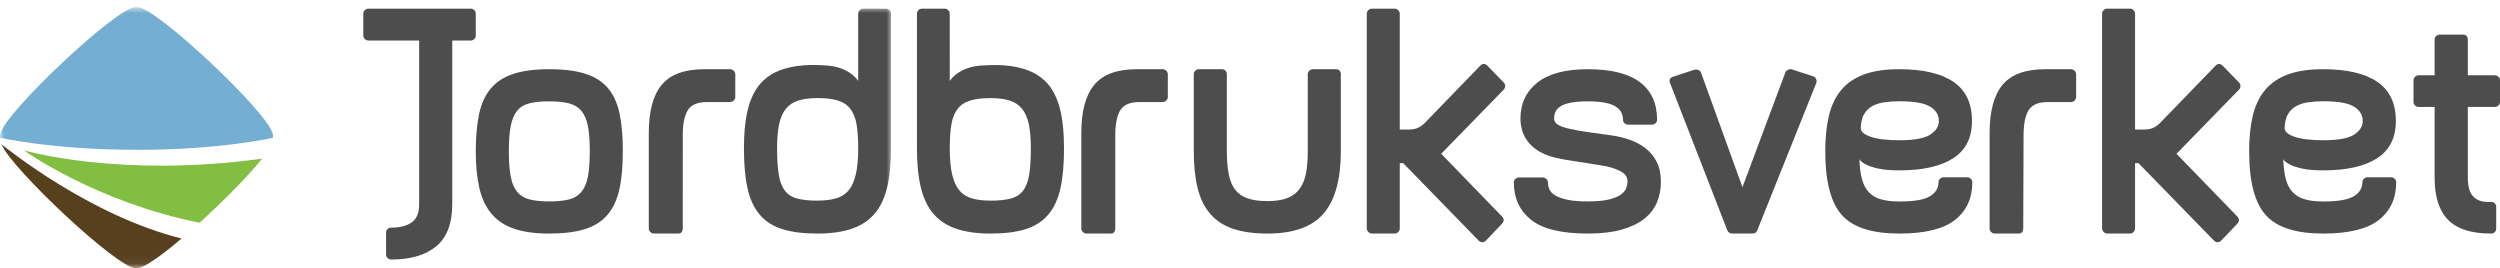 <?xml version="1.0" encoding="UTF-8"?>
<svg width="289px" height="31px" viewBox="0 0 289 31" version="1.1" xmlns="http://www.w3.org/2000/svg" xmlns:xlink="http://www.w3.org/1999/xlink">
    <!-- Generator: Sketch 56.3 (81716) - https://sketch.com -->
    <title>jordbruksverket-logotype-horizontal</title>
    <desc>Created with Sketch.</desc>
    <defs>
        <polygon id="path-1" points="0 0.818 103.06 0.818 103.06 30.94 0 30.94"></polygon>
        <polygon id="path-3" points="0 0.818 103.06 0.818 103.06 30.94 0 30.94"></polygon>
        <polygon id="path-5" points="0 0.818 103.06 0.818 103.06 30.94 0 30.94"></polygon>
    </defs>
    <g id="Page-1" stroke="none" stroke-width="1" fill="none" fill-rule="evenodd">
        <g id="Artboard">
            <g id="jordbruksverket-logotype-horizontal">
                <path d="M203.145,26.618 C203.064,26.874 202.865,27 202.546,27 L200.272,27 C200.14,27 200.018,26.97 199.914,26.905 C199.808,26.842 199.728,26.746 199.675,26.618 L193.053,9.589 C192.919,9.233 193.039,8.995 193.414,8.868 L195.844,8.068 C196.006,8.016 196.164,8.025 196.324,8.089 C196.483,8.152 196.589,8.259 196.643,8.412 L201.429,21.641 L206.373,8.412 C206.428,8.259 206.533,8.145 206.693,8.068 C206.854,7.992 207.013,7.98 207.173,8.029 L209.605,8.828 C209.765,8.88 209.877,8.979 209.944,9.132 C210.012,9.284 210.017,9.438 209.965,9.589 L203.145,26.618" id="Fill-2" fill="#4d4d4d" fill-rule="nonzero"></path>
                <path d="M224.133,13.997 C224.133,13.298 223.797,12.741 223.125,12.328 C222.456,11.915 221.274,11.706 219.581,11.706 C218.962,11.706 218.385,11.746 217.849,11.821 C217.312,11.896 216.848,12.04 216.459,12.253 C216.069,12.465 215.754,12.768 215.512,13.154 C215.27,13.541 215.135,14.06 215.107,14.711 C215.055,15.163 215.425,15.524 216.216,15.802 C217.009,16.077 218.13,16.212 219.581,16.212 C221.299,16.212 222.487,15.995 223.144,15.557 C223.804,15.119 224.133,14.6 224.133,13.997 Z M228,21.059 C228,22.926 227.329,24.383 225.99,25.431 C224.652,26.477 222.507,27 219.56,27 C216.48,27 214.295,26.318 213.009,24.958 C211.67,23.544 211,21.047 211,17.462 C211,15.974 211.135,14.642 211.402,13.469 C211.67,12.294 212.124,11.305 212.768,10.497 C213.411,9.688 214.283,9.073 215.379,8.643 C216.48,8.215 217.873,8 219.56,8 C222.293,8 224.375,8.486 225.809,9.455 C227.244,10.428 227.96,11.935 227.96,13.98 C227.96,15.924 227.236,17.363 225.791,18.295 C224.346,19.228 222.272,19.694 219.565,19.694 C218.602,19.694 217.819,19.632 217.216,19.505 C216.614,19.381 216.138,19.228 215.792,19.053 C215.39,18.875 215.107,18.662 214.949,18.409 C214.974,19.293 215.07,20.044 215.23,20.661 C215.392,21.279 215.644,21.785 215.997,22.173 C216.345,22.566 216.808,22.849 217.384,23.024 C217.96,23.204 218.693,23.291 219.581,23.291 C221.274,23.291 222.448,23.089 223.105,22.685 C223.764,22.283 224.093,21.741 224.093,21.059 C224.093,20.907 224.153,20.776 224.272,20.661 C224.391,20.548 224.529,20.489 224.691,20.489 L227.402,20.489 C227.56,20.489 227.702,20.548 227.82,20.661 C227.94,20.776 228,20.907 228,21.059 Z" id="Fill-3" fill="#4d4d4d" fill-rule="nonzero"></path>
                <path d="M240,11.213 C240,11.368 239.939,11.504 239.817,11.624 C239.694,11.743 239.556,11.799 239.392,11.799 L236.72,11.799 C235.668,11.799 234.946,12.091 234.554,12.669 C234.162,13.251 233.953,14.16 233.926,15.397 L233.887,26.419 C233.887,26.574 233.847,26.708 233.766,26.827 C233.685,26.941 233.549,27 233.36,27 L230.607,27 C230.446,27 230.303,26.941 230.183,26.827 C230.06,26.708 230,26.574 230,26.419 L230,15.367 C230,12.859 230.498,11.006 231.498,9.804 C232.497,8.601 234.143,8 236.437,8 L239.392,8 C239.556,8 239.694,8.058 239.817,8.176 C239.939,8.293 240,8.432 240,8.588 L240,11.213" id="Fill-4" fill="#4d4d4d" fill-rule="nonzero"></path>
                <path d="M273.133,13.997 C273.133,13.298 272.796,12.741 272.124,12.328 C271.455,11.915 270.271,11.706 268.58,11.706 C267.962,11.706 267.385,11.746 266.848,11.821 C266.311,11.896 265.846,12.04 265.459,12.253 C265.068,12.465 264.754,12.768 264.512,13.154 C264.27,13.541 264.135,14.06 264.108,14.711 C264.055,15.163 264.425,15.524 265.218,15.802 C266.008,16.077 267.128,16.212 268.58,16.212 C270.297,16.212 271.487,15.995 272.145,15.557 C272.802,15.119 273.133,14.6 273.133,13.997 Z M277,21.059 C277,22.926 276.33,24.383 274.989,25.431 C273.651,26.477 271.506,27 268.561,27 C265.48,27 263.295,26.318 262.008,24.958 C260.668,23.544 260,21.047 260,17.462 C260,15.974 260.133,14.642 260.4,13.469 C260.668,12.294 261.122,11.305 261.767,10.497 C262.412,9.688 263.282,9.073 264.38,8.643 C265.48,8.215 266.872,8 268.561,8 C271.292,8 273.375,8.486 274.809,9.455 C276.241,10.428 276.961,11.935 276.961,13.98 C276.961,15.924 276.236,17.363 274.791,18.295 C273.344,19.228 271.27,19.694 268.566,19.694 C267.601,19.694 266.819,19.632 266.215,19.505 C265.615,19.381 265.138,19.228 264.792,19.053 C264.39,18.875 264.108,18.662 263.949,18.409 C263.973,19.293 264.067,20.044 264.228,20.661 C264.391,21.279 264.647,21.785 264.996,22.173 C265.345,22.566 265.807,22.849 266.384,23.024 C266.962,23.204 267.695,23.291 268.58,23.291 C270.271,23.291 271.447,23.089 272.105,22.685 C272.763,22.283 273.093,21.741 273.093,21.059 C273.093,20.907 273.152,20.776 273.272,20.661 C273.39,20.548 273.529,20.489 273.69,20.489 L276.4,20.489 C276.562,20.489 276.702,20.548 276.82,20.661 C276.938,20.776 277,20.907 277,21.059 Z" id="Fill-5" fill="#4d4d4d" fill-rule="nonzero"></path>
                <path d="M289,11.797 C289,11.947 288.942,12.078 288.823,12.193 C288.701,12.308 288.548,12.362 288.361,12.362 L285.281,12.362 L285.281,20.522 C285.281,21.562 285.489,22.29 285.901,22.708 C286.314,23.132 286.868,23.341 287.563,23.341 L287.961,23.341 C288.149,23.341 288.295,23.399 288.401,23.509 C288.508,23.624 288.561,23.756 288.561,23.907 L288.561,26.433 C288.561,26.586 288.508,26.717 288.401,26.831 C288.295,26.943 288.149,27 287.961,27 C285.697,27 284.041,26.473 283.001,25.418 C281.961,24.363 281.442,22.743 281.442,20.556 L281.442,12.362 L279.604,12.362 C279.441,12.362 279.303,12.308 279.184,12.193 C279.062,12.078 279,11.947 279,11.797 L279,9.27 C279,9.119 279.062,8.985 279.184,8.873 C279.303,8.76 279.441,8.704 279.604,8.704 L281.442,8.704 L281.442,4.559 C281.442,4.411 281.502,4.279 281.622,4.168 C281.741,4.054 281.896,4 282.083,4 L284.721,4 C284.907,4 285.049,4.054 285.142,4.168 C285.235,4.279 285.281,4.411 285.281,4.559 L285.281,8.704 L288.361,8.704 C288.548,8.704 288.701,8.76 288.823,8.873 C288.942,8.985 289,9.119 289,9.27 L289,11.797" id="Fill-6" fill="#4d4d4d" fill-rule="nonzero"></path>
                <path d="M135,11.212 C135,11.368 134.938,11.506 134.816,11.624 C134.696,11.742 134.554,11.799 134.391,11.799 L131.722,11.799 C130.666,11.799 129.946,12.09 129.555,12.67 C129.163,13.251 128.953,14.159 128.928,15.396 L128.927,26.419 C128.927,26.575 128.887,26.709 128.805,26.826 C128.723,26.942 128.59,27 128.398,27 L125.608,27 C125.446,27 125.304,26.942 125.183,26.824 C125.063,26.709 125,26.573 125,26.417 L125,15.367 C125,12.86 125.5,11.005 126.498,9.802 C127.498,8.601 129.142,8 131.437,8 L134.391,8 C134.554,8 134.696,8.059 134.816,8.176 C134.938,8.295 135,8.431 135,8.586 L135,11.212" id="Fill-7" fill="#4d4d4d" fill-rule="nonzero"></path>
                <path d="M109.793,17.169 C109.793,16.083 109.851,15.17 109.973,14.431 C110.09,13.693 110.326,13.091 110.674,12.623 C111.02,12.158 111.502,11.826 112.114,11.635 C112.73,11.437 113.533,11.342 114.52,11.342 C115.401,11.342 116.144,11.437 116.746,11.635 C117.345,11.826 117.826,12.158 118.187,12.623 C118.548,13.091 118.802,13.693 118.947,14.431 C119.094,15.17 119.167,16.083 119.167,17.169 C119.167,18.414 119.101,19.43 118.968,20.221 C118.835,21.012 118.594,21.626 118.246,22.067 C117.899,22.506 117.424,22.804 116.824,22.959 C116.221,23.115 115.455,23.192 114.52,23.192 C113.691,23.192 112.978,23.11 112.376,22.941 C111.776,22.774 111.289,22.469 110.913,22.026 C110.54,21.587 110.259,20.973 110.072,20.181 C109.884,19.392 109.793,18.387 109.793,17.169 Z M106,1.589 L106,17.169 C106,18.956 106.154,20.473 106.459,21.716 C106.765,22.959 107.254,23.971 107.932,24.747 C108.609,25.524 109.491,26.095 110.579,26.457 C111.667,26.821 112.982,27 114.52,27 C116.112,27 117.452,26.834 118.541,26.498 C119.629,26.16 120.503,25.602 121.168,24.825 C121.831,24.047 122.303,23.038 122.582,21.794 C122.86,20.55 123,19.011 123,17.169 C123,15.28 122.833,13.711 122.502,12.467 C122.167,11.224 121.649,10.234 120.943,9.496 C120.904,9.453 120.856,9.419 120.814,9.378 L120.829,9.375 C120.758,9.303 120.674,9.25 120.6,9.183 C120.499,9.094 120.399,9.005 120.292,8.924 C120.146,8.813 119.994,8.71 119.836,8.614 C119.774,8.577 119.711,8.541 119.645,8.506 C118.025,7.606 115.881,7.427 113.87,7.551 C113.825,7.552 113.781,7.555 113.737,7.559 C113.601,7.568 113.463,7.572 113.328,7.584 C111.138,7.774 110.151,8.834 109.793,9.355 L109.789,1.582 C109.789,1.427 109.73,1.291 109.61,1.176 C109.493,1.056 109.355,1 109.198,1 L106.593,1.005 C106.409,1.005 106.264,1.062 106.159,1.181 C106.054,1.296 106,1.432 106,1.589 Z" id="Fill-8" fill="#4d4d4d" fill-rule="nonzero"></path>
                <path d="M55,4.12 C55,4.271 54.941,4.403 54.821,4.517 C54.702,4.63 54.563,4.686 54.404,4.686 L52.28,4.686 L52.28,23.606 C52.28,25.812 51.67,27.429 50.448,28.458 C49.225,29.484 47.484,30 45.225,30 C45.066,30 44.927,29.943 44.809,29.832 C44.689,29.72 44.628,29.578 44.628,29.404 L44.628,26.872 C44.628,26.723 44.688,26.591 44.808,26.481 C44.925,26.368 45.062,26.316 45.22,26.316 C46.221,26.316 47.008,26.112 47.588,25.712 C48.165,25.308 48.454,24.618 48.454,23.638 L48.454,4.686 L42.596,4.686 C42.438,4.686 42.298,4.63 42.18,4.517 C42.059,4.403 42,4.271 42,4.12 L42,1.564 C42,1.413 42.059,1.282 42.18,1.171 C42.298,1.055 42.438,1 42.596,1 L54.404,1 C54.563,1 54.702,1.055 54.821,1.171 C54.941,1.282 55,1.413 55,1.564 L55,4.12" id="Fill-9" fill="#4d4d4d" fill-rule="nonzero"></path>
                <path d="M68.178,17.482 C68.178,16.276 68.106,15.301 67.96,14.563 C67.813,13.82 67.561,13.237 67.203,12.81 C66.844,12.383 66.366,12.095 65.769,11.943 C65.173,11.793 64.41,11.717 63.481,11.717 C62.55,11.717 61.788,11.793 61.191,11.943 C60.593,12.095 60.122,12.383 59.776,12.81 C59.432,13.237 59.187,13.82 59.041,14.563 C58.895,15.301 58.822,16.276 58.822,17.482 C58.822,18.687 58.895,19.667 59.041,20.42 C59.187,21.174 59.439,21.764 59.795,22.191 C60.156,22.62 60.634,22.907 61.231,23.057 C61.827,23.208 62.576,23.283 63.481,23.283 C64.41,23.283 65.173,23.208 65.769,23.057 C66.366,22.907 66.844,22.62 67.203,22.191 C67.561,21.764 67.813,21.174 67.96,20.42 C68.106,19.667 68.178,18.687 68.178,17.482 Z M72,17.482 C72,19.251 71.862,20.743 71.583,21.956 C71.303,23.169 70.833,24.15 70.17,24.897 C69.506,25.642 68.629,26.18 67.542,26.509 C66.451,26.837 65.098,27 63.481,27 C61.888,27 60.548,26.817 59.458,26.452 C58.371,26.085 57.493,25.511 56.831,24.726 C56.166,23.943 55.696,22.949 55.416,21.749 C55.139,20.547 55,19.125 55,17.482 C55,15.84 55.125,14.416 55.376,13.215 C55.629,12.015 56.075,11.029 56.712,10.258 C57.347,9.485 58.217,8.918 59.319,8.549 C60.42,8.184 61.808,8 63.481,8 C65.179,8 66.578,8.178 67.68,8.531 C68.782,8.885 69.652,9.44 70.289,10.201 C70.926,10.958 71.37,11.938 71.623,13.141 C71.874,14.339 72,15.787 72,17.482 Z" id="Fill-10" fill="#4d4d4d" fill-rule="nonzero"></path>
                <path d="M85,11.212 C85,11.367 84.939,11.506 84.816,11.623 C84.697,11.742 84.554,11.799 84.391,11.799 L81.722,11.799 C80.667,11.799 79.946,12.09 79.555,12.67 C79.164,13.251 78.952,14.158 78.929,15.395 L78.927,26.418 C78.927,26.575 78.886,26.709 78.806,26.825 C78.724,26.942 78.588,27 78.399,27 L75.607,27 C75.445,27 75.304,26.942 75.182,26.824 C75.063,26.709 75,26.573 75,26.417 L75,15.367 C75,12.859 75.499,11.005 76.498,9.802 C77.497,8.601 79.141,8 81.438,8 L84.391,8 C84.554,8 84.697,8.058 84.816,8.176 C84.939,8.295 85,8.431 85,8.586 L85,11.212" id="Fill-11" fill="#4d4d4d" fill-rule="nonzero"></path>
                <path d="M153.009,24.683 C151.681,26.229 149.519,27 146.52,27 C144.954,27 143.628,26.815 142.537,26.446 C141.449,26.076 140.568,25.496 139.891,24.703 C139.214,23.912 138.729,22.915 138.438,21.714 C138.145,20.514 138,19.07 138,17.386 L138,8.575 C138,8.421 138.06,8.288 138.18,8.171 C138.298,8.058 138.438,8 138.598,8 L141.265,8 C141.424,8 141.555,8.058 141.662,8.171 C141.768,8.288 141.822,8.42 141.822,8.572 L141.822,17.324 C141.822,18.444 141.894,19.38 142.041,20.132 C142.187,20.884 142.439,21.489 142.8,21.949 C143.156,22.407 143.639,22.738 144.251,22.941 C144.861,23.145 145.616,23.246 146.52,23.246 C147.475,23.246 148.252,23.125 148.848,22.884 C149.447,22.642 149.916,22.278 150.263,21.795 C150.608,21.31 150.847,20.711 150.978,20 C151.111,19.286 151.177,18.444 151.177,17.477 L151.177,8.572 C151.177,8.42 151.237,8.288 151.358,8.171 C151.476,8.058 151.629,8 151.815,8 L154.442,8 C154.628,8 154.766,8.058 154.86,8.171 C154.954,8.288 155,8.421 155,8.575 L155,17.5 C155,20.743 154.337,23.139 153.009,24.683 Z" id="Fill-12" fill="#4d4d4d" fill-rule="nonzero"></path>
                <path d="M174,9.949 C174,10.107 173.936,10.253 173.806,10.386 L167.38,16.977 L166.603,17.776 L173.612,25.006 C173.896,25.298 173.896,25.592 173.612,25.885 L171.779,27.802 C171.651,27.935 171.508,28 171.351,28 C171.197,28 171.052,27.935 170.923,27.802 L162.203,18.855 L161.814,18.855 L161.814,26.38 C161.814,26.541 161.762,26.682 161.658,26.8 C161.553,26.921 161.41,27 161.229,27 L158.581,27 C158.426,27 158.291,26.921 158.175,26.8 C158.057,26.682 158,26.541 158,26.38 L158,1.599 C158,1.438 158.057,1.299 158.175,1.181 C158.291,1.058 158.426,1 158.581,1 L161.229,1 C161.388,1 161.522,1.058 161.638,1.181 C161.756,1.299 161.814,1.438 161.814,1.599 L161.814,14.978 L162.244,14.978 C163.281,14.978 163.801,15.022 164.617,14.301 L171.121,7.589 C171.378,7.325 171.651,7.325 171.936,7.589 L173.806,9.509 C173.936,9.641 174,9.788 174,9.949 Z" id="Fill-13" fill="#4d4d4d" fill-rule="nonzero"></path>
                <path d="M259,9.949 C259,10.107 258.936,10.253 258.806,10.386 L252.38,16.977 L251.603,17.776 L258.612,25.006 C258.896,25.298 258.896,25.592 258.612,25.885 L256.779,27.802 C256.651,27.935 256.508,28 256.351,28 C256.197,28 256.052,27.935 255.923,27.802 L247.203,18.855 L246.814,18.855 L246.814,26.38 C246.814,26.541 246.762,26.682 246.658,26.8 C246.553,26.921 246.41,27 246.229,27 L243.581,27 C243.426,27 243.291,26.921 243.175,26.8 C243.057,26.682 243,26.541 243,26.38 L243,1.599 C243,1.438 243.057,1.299 243.175,1.181 C243.291,1.058 243.426,1 243.581,1 L246.229,1 C246.388,1 246.522,1.058 246.638,1.181 C246.756,1.299 246.814,1.438 246.814,1.599 L246.814,14.978 L247.244,14.978 C248.281,14.978 248.801,15.022 249.617,14.301 L256.121,7.589 C256.378,7.325 256.651,7.325 256.936,7.589 L258.806,9.509 C258.936,9.641 259,9.788 259,9.949 Z" id="Fill-13" fill="#4d4d4d" fill-rule="nonzero"></path>
                <path d="M191.539,23.406 C191.23,24.136 190.741,24.769 190.071,25.299 C189.401,25.828 188.529,26.244 187.458,26.548 C186.388,26.848 185.087,27 183.559,27 C180.505,27 178.314,26.47 176.991,25.408 C175.664,24.346 175,22.905 175,21.084 C175,20.933 175.058,20.8 175.182,20.686 C175.3,20.572 175.44,20.514 175.602,20.514 L178.333,20.514 C178.497,20.514 178.638,20.572 178.755,20.682 C178.878,20.795 178.938,20.928 178.938,21.077 C178.938,21.352 178.997,21.626 179.119,21.9 C179.24,22.175 179.473,22.412 179.821,22.611 C180.17,22.811 180.641,22.974 181.228,23.098 C181.818,23.223 182.595,23.283 183.559,23.283 C184.524,23.283 185.308,23.214 185.911,23.076 C186.514,22.938 186.982,22.756 187.317,22.528 C187.653,22.302 187.874,22.048 187.981,21.771 C188.087,21.494 188.141,21.229 188.141,20.976 C188.141,20.547 187.946,20.201 187.56,19.935 C187.17,19.672 186.574,19.437 185.769,19.236 C185.074,19.111 184.39,18.996 183.72,18.895 C183.131,18.795 182.521,18.7 181.89,18.612 C181.262,18.525 180.719,18.429 180.265,18.328 C179.461,18.177 178.769,17.949 178.194,17.649 C177.617,17.346 177.15,16.986 176.788,16.569 C176.425,16.152 176.164,15.698 176.003,15.207 C175.844,14.715 175.764,14.217 175.764,13.712 C175.764,11.973 176.413,10.587 177.713,9.551 C179.012,8.518 180.961,8 183.559,8 C186.237,8 188.242,8.5 189.568,9.497 C190.895,10.498 191.559,11.943 191.559,13.839 C191.559,13.992 191.497,14.126 191.377,14.239 C191.257,14.352 191.116,14.409 190.954,14.409 L188.224,14.409 C188.06,14.409 187.919,14.354 187.801,14.242 C187.679,14.129 187.619,13.997 187.619,13.848 C187.619,13.15 187.305,12.62 186.675,12.259 C186.045,11.897 185.008,11.717 183.559,11.717 C182.757,11.717 182.099,11.767 181.589,11.868 C181.08,11.97 180.688,12.108 180.405,12.284 C180.123,12.459 179.928,12.67 179.821,12.91 C179.715,13.148 179.661,13.395 179.661,13.646 C179.634,13.923 179.754,14.165 180.024,14.366 C180.292,14.567 180.774,14.744 181.47,14.896 C182.113,15.046 182.856,15.177 183.7,15.292 C184.545,15.405 185.408,15.525 186.293,15.651 C187.018,15.751 187.719,15.923 188.404,16.162 C189.087,16.402 189.694,16.73 190.232,17.148 C190.767,17.562 191.195,18.085 191.517,18.715 C191.838,19.346 192,20.117 192,21.025 C192,21.881 191.846,22.675 191.539,23.406 Z" id="Fill-14" fill="#4d4d4d" fill-rule="nonzero"></path>
                <g id="Group-28">
                    <g id="Fill-24-Clipped">
                        <mask id="mask-2" fill="white">
                            <use xlink:href="#path-1"></use>
                        </mask>
                        <g id="path-1"></g>
                        <path d="M98.928,20.179 C98.741,20.972 98.461,21.586 98.087,22.024 C97.711,22.467 97.225,22.773 96.624,22.939 C96.024,23.108 95.309,23.191 94.48,23.191 C93.546,23.191 92.777,23.114 92.175,22.958 C91.576,22.804 91.1,22.505 90.755,22.066 C90.407,21.624 90.165,21.01 90.032,20.219 C89.899,19.429 89.831,18.412 89.831,17.166 C89.831,16.08 89.905,15.168 90.052,14.428 C90.198,13.691 90.453,13.088 90.814,12.62 C91.174,12.155 91.655,11.823 92.254,11.631 C92.857,11.435 93.599,11.338 94.48,11.338 C95.468,11.338 96.27,11.435 96.887,11.631 C97.498,11.823 97.98,12.155 98.327,12.62 C98.674,13.088 98.911,13.691 99.027,14.428 C99.15,15.168 99.209,16.08 99.209,17.166 C99.209,18.386 99.116,19.39 98.928,20.179 Z M102.842,1.176 C102.736,1.056 102.591,1 102.407,1 L99.8,1 C99.642,1 99.504,1.056 99.386,1.176 C99.267,1.291 99.207,1.427 99.207,1.582 L99.207,9.351 C98.849,8.832 97.862,7.77 95.672,7.58 C95.538,7.568 95.4,7.564 95.263,7.554 C95.219,7.552 95.176,7.548 95.131,7.547 C93.118,7.423 90.977,7.602 89.353,8.503 C89.29,8.538 89.227,8.573 89.165,8.61 C89.007,8.707 88.853,8.809 88.708,8.92 C88.601,9.001 88.502,9.09 88.401,9.179 C88.326,9.245 88.242,9.3 88.172,9.371 L88.185,9.374 C88.145,9.414 88.097,9.449 88.056,9.492 C87.352,10.231 86.833,11.221 86.499,12.465 C86.167,13.708 86,15.277 86,17.166 C86,19.009 86.14,20.548 86.418,21.792 C86.697,23.037 87.17,24.047 87.833,24.824 C88.496,25.602 89.372,26.16 90.459,26.496 C91.548,26.833 92.889,27 94.48,27 C96.019,27 97.333,26.821 98.421,26.456 C99.509,26.094 100.392,25.523 101.067,24.747 C101.746,23.97 102.236,22.958 102.541,21.714 C102.847,20.471 103,18.955 103,17.166 L103,1.582 C103,1.427 102.946,1.291 102.842,1.176 Z" id="Fill-24" fill="#4d4d4d" fill-rule="nonzero" mask="url(#mask-2)"></path>
                    </g>
                    <g id="Fill-26-Clipped">
                        <mask id="mask-4" fill="white">
                            <use xlink:href="#path-3"></use>
                        </mask>
                        <g id="path-1"></g>
                        <path d="M20.991,27.571 C18.68,29.529 16.694,30.951 15.941,30.984 C15.928,30.987 15.906,30.987 15.89,30.988 L15.89,30.997 C15.779,31.002 15.682,31.001 15.622,30.991 C13.476,30.896 1.432,19.628 0.144,16.656 C0.738,17.131 10.422,24.956 20.991,27.571" id="Fill-26" fill="#56401E" fill-rule="nonzero" mask="url(#mask-4)"></path>
                    </g>
                    <g id="Fill-27-Clipped">
                        <mask id="mask-6" fill="white">
                            <use xlink:href="#path-5"></use>
                        </mask>
                        <g id="path-1"></g>
                        <path d="M31.561,15.932 C31.569,15.77 31.557,15.587 31.504,15.411 C30.854,12.876 18.151,0.933 15.941,0.834 C15.928,0.832 15.906,0.832 15.89,0.83 L15.89,0.821 C15.779,0.816 15.682,0.817 15.622,0.827 C13.412,0.925 0.709,12.869 0.059,15.404 C0.007,15.58 -0.005,15.762 0.002,15.924 C0.013,15.925 6.189,17.329 15.673,17.311 L15.673,17.318 C25.279,17.358 31.55,15.933 31.561,15.932" id="Fill-27" fill="#74AED3" fill-rule="nonzero" mask="url(#mask-6)"></path>
                    </g>
                </g>
                <path d="M23.071,25.746 C25.847,23.229 28.709,20.335 30.298,18.341 C13.794,20.609 2.839,17.396 2.839,17.396 C2.841,17.445 2.832,17.387 2.839,17.437 C2.839,17.437 11.147,23.374 23.071,25.746" id="Fill-29" fill="#82BE41" fill-rule="nonzero"></path>
            </g>
        </g>
    </g>
</svg>